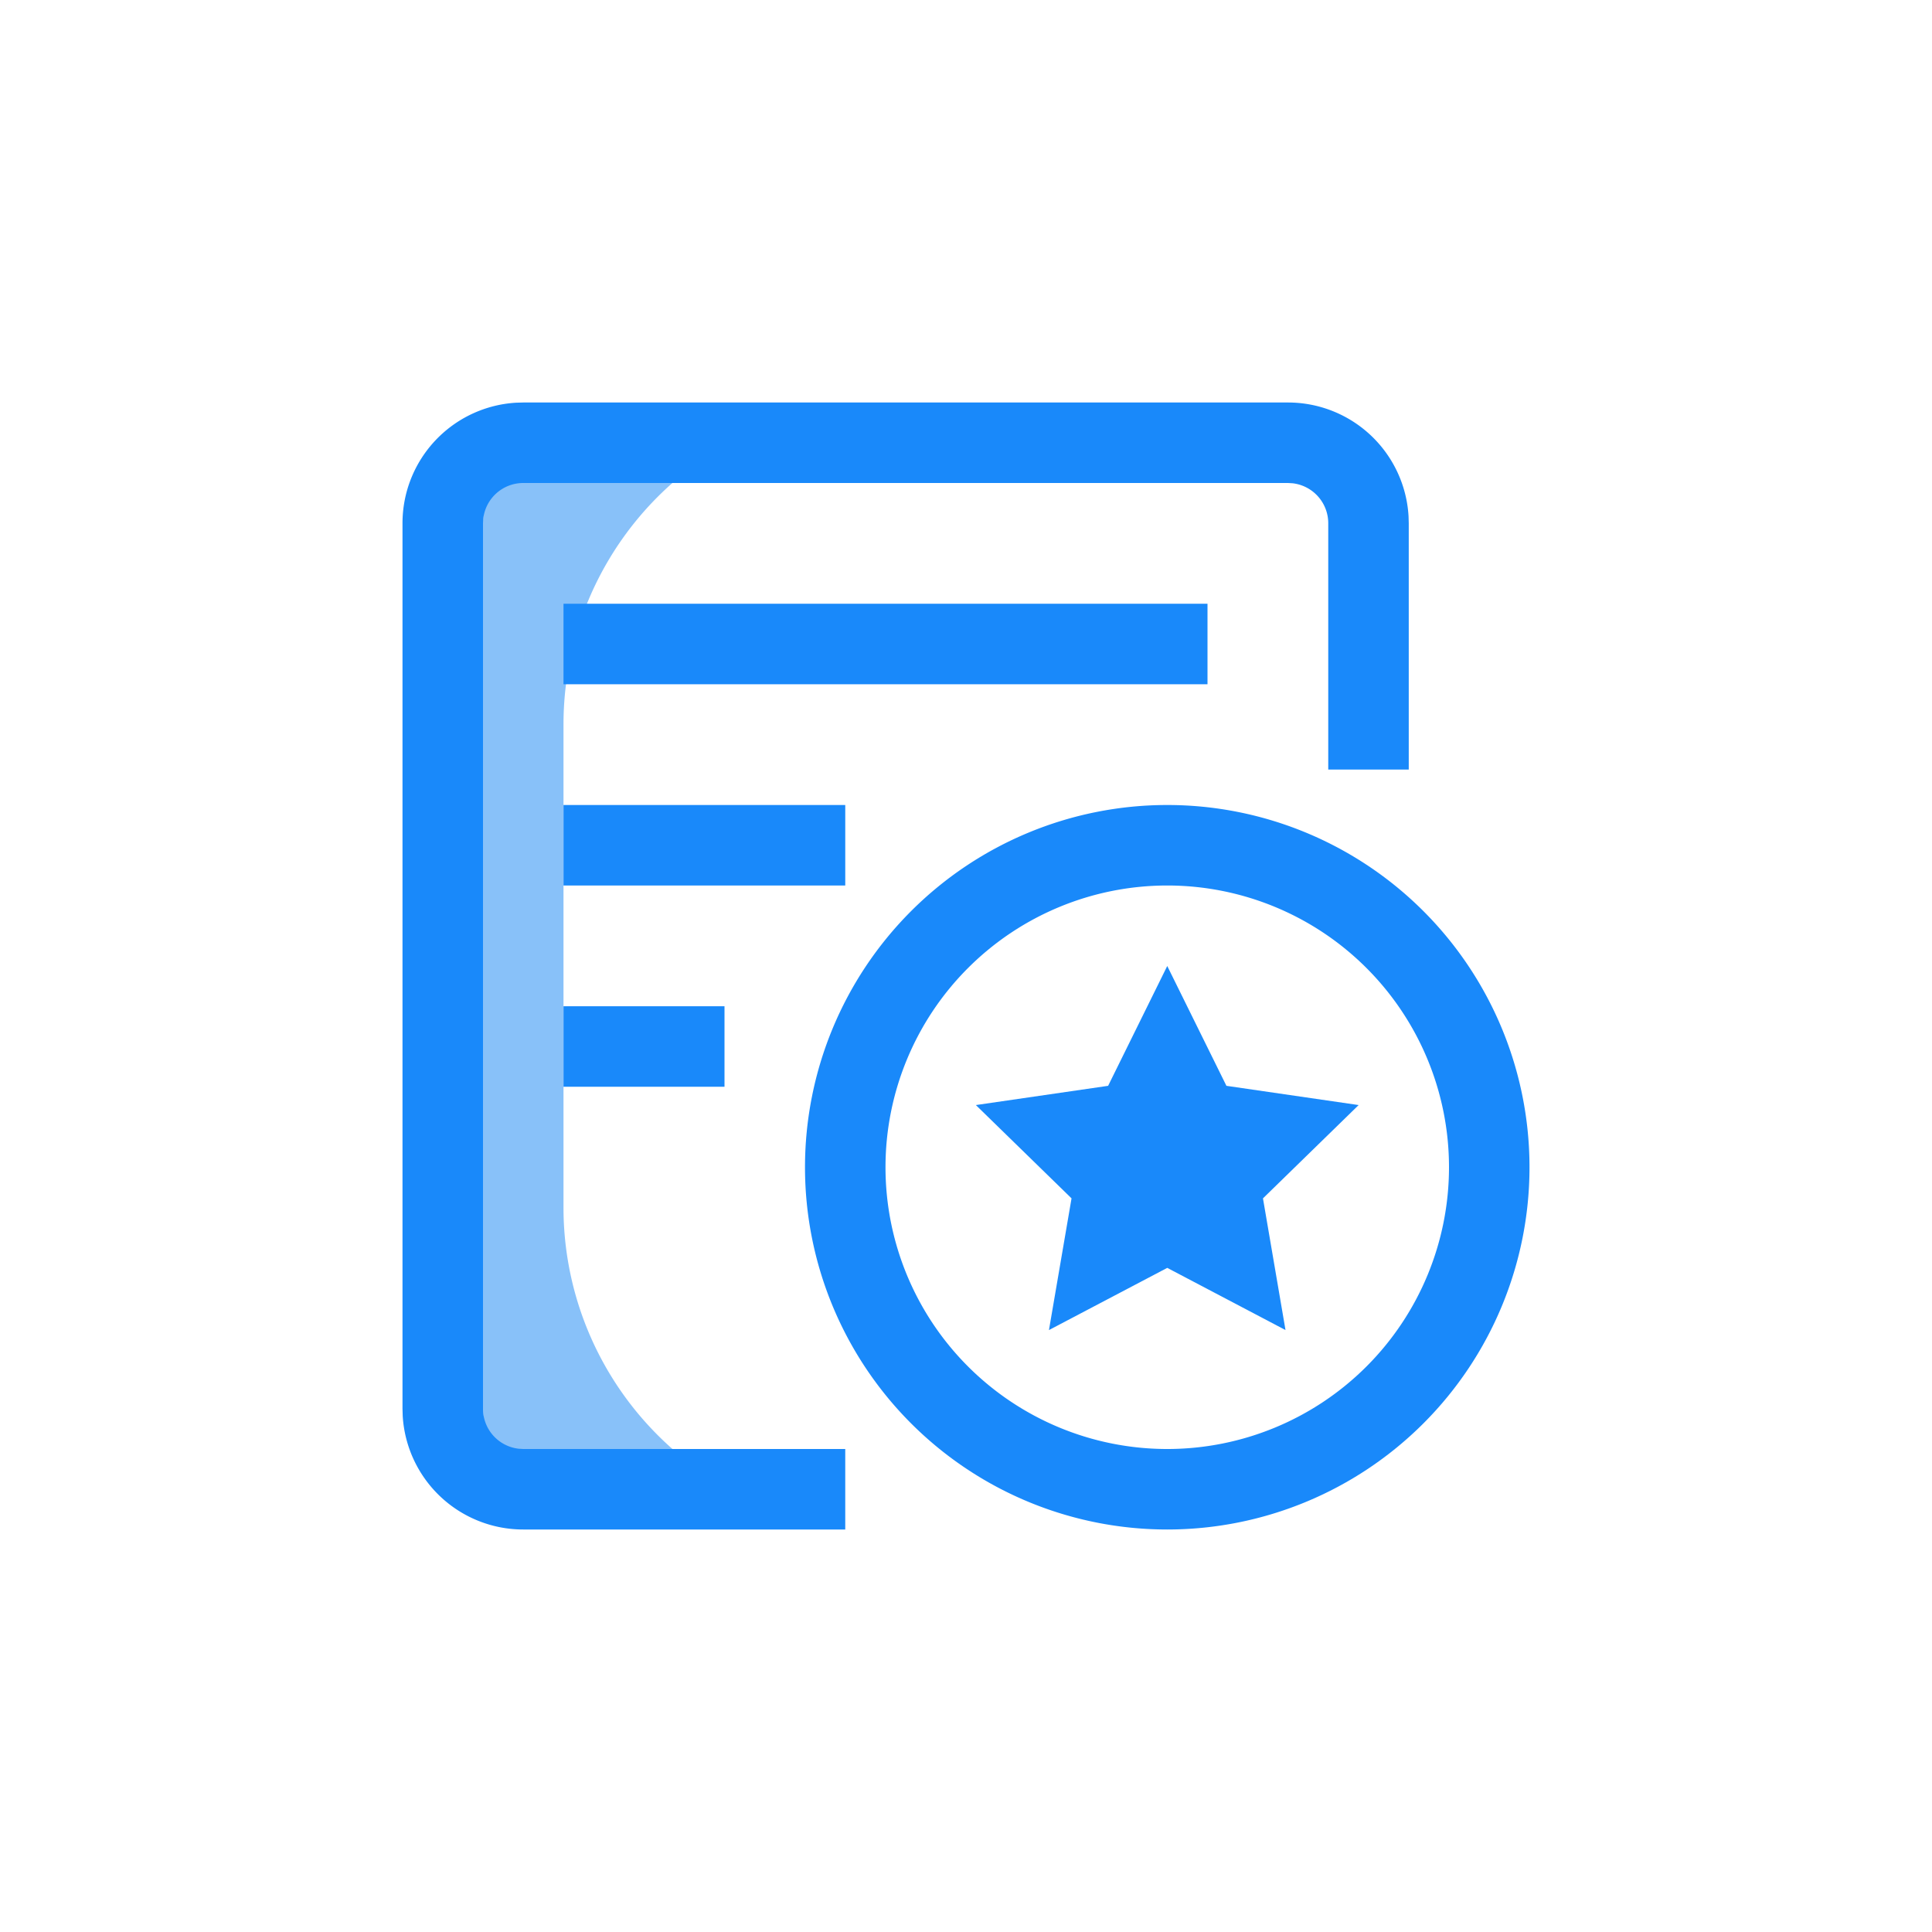 <?xml version="1.0" standalone="no"?><!DOCTYPE svg PUBLIC "-//W3C//DTD SVG 1.1//EN" "http://www.w3.org/Graphics/SVG/1.1/DTD/svg11.dtd"><svg class="icon" width="200px" height="200.00px" viewBox="0 0 1024 1024" version="1.1" xmlns="http://www.w3.org/2000/svg"><path d="M386.624 234.667A170.624 170.624 0 0 0 298.667 384v256a170.624 170.624 0 0 0 88 149.333H298.667a42.667 42.667 0 0 1-42.667-42.667V277.333a42.667 42.667 0 0 1 42.667-42.667z" fill="#88C1F9" /><path d="M640 320v42.667H298.667v-42.667zM448 426.667v42.667h-149.333v-42.667zM384 533.333v42.667h-85.333v-42.667z" fill="#1989FA" /><path d="M277.333 810.667a64 64 0 0 1-63.893-60.245L213.333 746.667V277.333a64 64 0 0 1 60.245-63.893L277.333 213.333h405.333a64 64 0 0 1 63.893 60.245L746.667 277.333v130.539h-42.667V277.333a21.333 21.333 0 0 0-18.837-21.184L682.667 256H277.333a21.333 21.333 0 0 0-21.184 18.837L256 277.333v469.333a21.333 21.333 0 0 0 18.837 21.184L277.333 768h170.667v42.667h-170.667z" fill="#1989FA" /><path d="M618.667 426.667a192 192 0 1 0 0 384 192 192 0 0 0 0-384z m0 42.667a149.333 149.333 0 1 1 0 298.667 149.333 149.333 0 0 1 0-298.667z" fill="#1989FA" /><path d="M618.667 672l-62.699 32.96 11.968-69.803-50.709-49.451 70.101-10.197L618.667 512l31.36 63.509 70.08 10.197-50.709 49.451 11.947 69.803z" fill="#1989FA" /></svg>